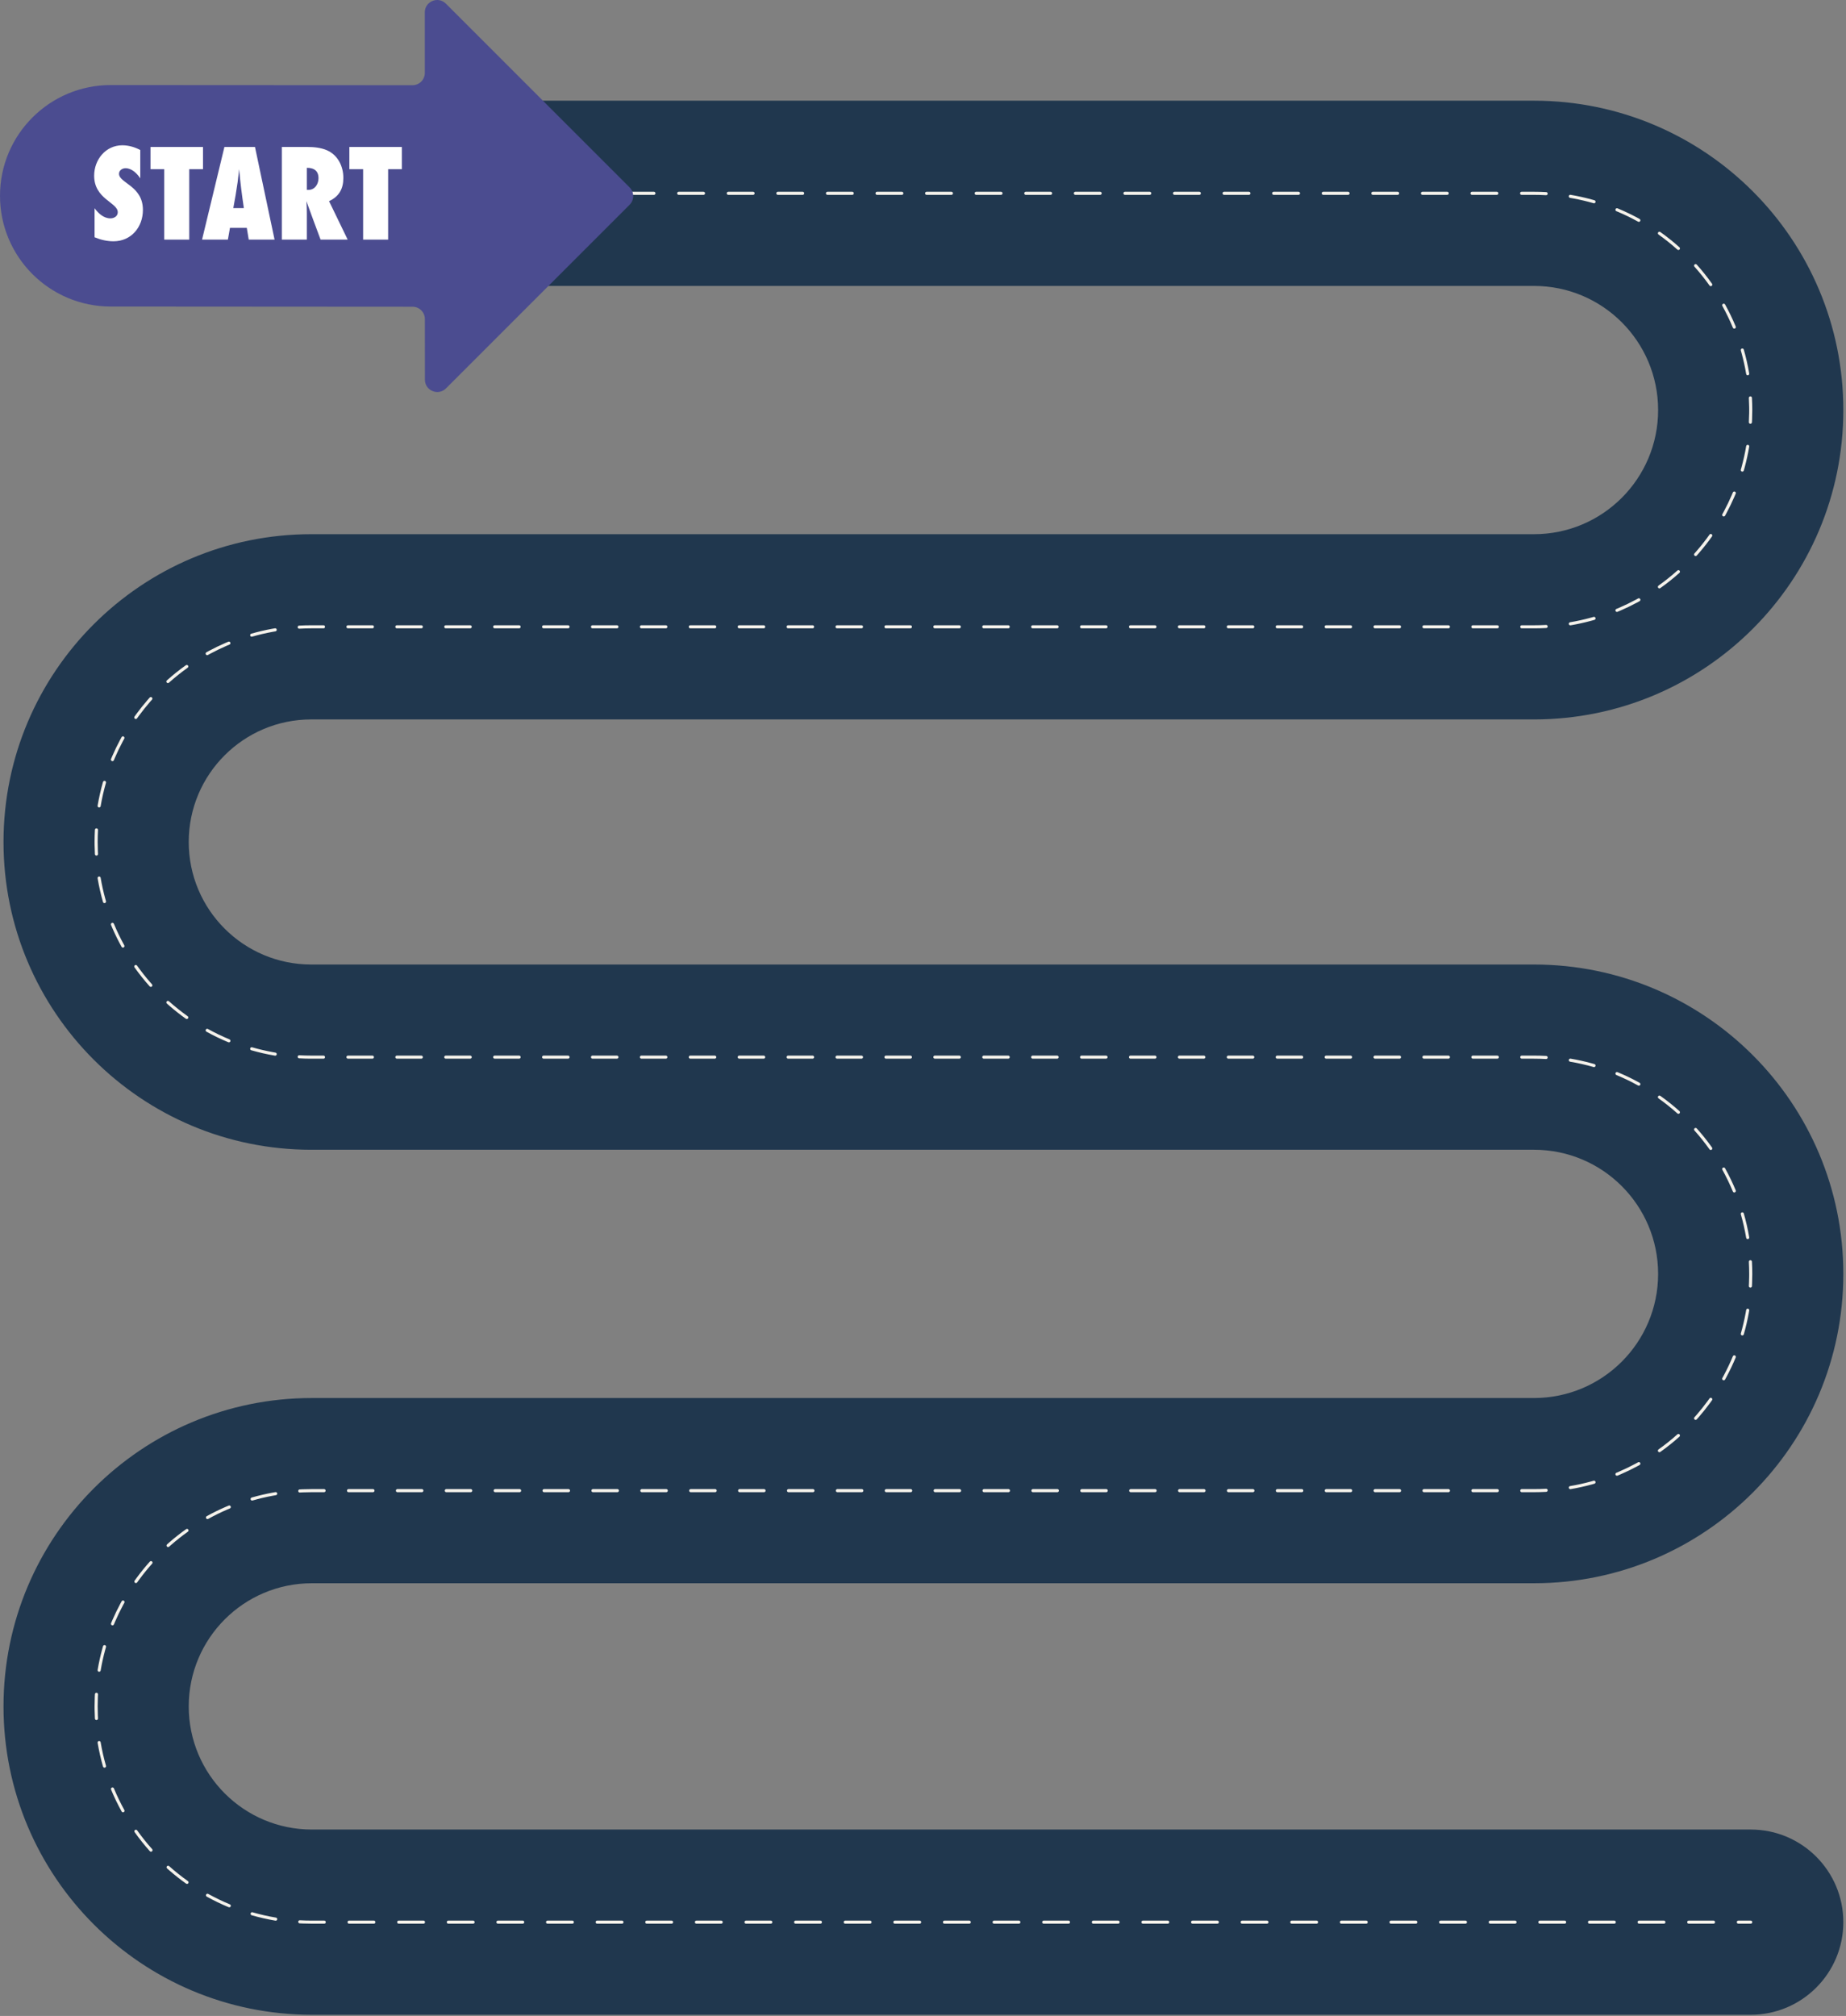 <svg width="598" height="653" viewBox="0 0 598 653" fill="none" xmlns="http://www.w3.org/2000/svg">
<rect x="0" y="0" width="598" height="653" fill="#808080" stroke="none"/>
<path d="M61.138 552.731C61.138 530.702 78.996 512.843 101.024 512.843H496.929C552.273 512.843 597.138 467.978 597.138 412.634C597.137 357.29 552.272 312.425 496.929 312.425H100.833C78.91 312.425 61.138 294.654 61.138 272.731C61.138 250.808 78.91 233.035 100.833 233.035H496.929C552.273 233.035 597.138 188.17 597.138 132.826C597.138 77.483 552.273 32.617 496.929 32.617H31.138C14.569 32.617 1.138 46.049 1.138 62.617C1.138 79.186 14.569 92.617 31.138 92.617H496.929C519.135 92.617 537.138 110.62 537.138 132.826C537.138 155.033 519.136 173.035 496.929 173.035H100.833C45.773 173.035 1.138 217.671 1.138 272.731C1.138 327.791 45.773 372.425 100.833 372.425H496.929C519.135 372.425 537.137 390.427 537.138 412.634C537.138 434.841 519.136 452.843 496.929 452.843H101.024C45.858 452.843 1.138 497.565 1.138 552.731C1.138 607.897 45.859 652.617 101.024 652.617H567.138C583.706 652.617 597.138 639.186 597.138 622.617C597.138 606.049 583.706 592.617 567.138 592.617H101.024C78.996 592.617 61.138 574.759 61.138 552.731Z" fill="#20374E"/>
<path d="M563.119 622.117L563.019 622.127C562.791 622.174 562.619 622.376 562.619 622.617C562.619 622.859 562.791 623.061 563.019 623.108L563.119 623.117H567.138C567.414 623.117 567.638 622.894 567.638 622.617C567.638 622.341 567.414 622.117 567.138 622.117H563.119ZM547.047 622.117C546.771 622.117 546.547 622.341 546.547 622.617C546.547 622.894 546.771 623.117 547.047 623.117H555.083C555.359 623.117 555.583 622.894 555.583 622.617C555.583 622.341 555.359 622.117 555.083 622.117H547.047ZM530.974 622.117C530.698 622.117 530.474 622.341 530.474 622.617C530.474 622.894 530.698 623.117 530.974 623.117H539.01C539.286 623.117 539.51 622.894 539.51 622.617C539.51 622.341 539.286 622.117 539.01 622.117H530.974ZM514.901 622.117C514.625 622.117 514.401 622.341 514.401 622.617C514.401 622.894 514.625 623.117 514.901 623.117H522.938C523.214 623.117 523.438 622.893 523.438 622.617C523.438 622.341 523.214 622.118 522.938 622.117H514.901ZM498.828 622.117C498.552 622.117 498.328 622.341 498.328 622.617C498.328 622.894 498.552 623.117 498.828 623.117H506.864C507.14 623.117 507.364 622.894 507.364 622.617C507.364 622.341 507.14 622.117 506.864 622.117H498.828ZM482.755 622.117C482.479 622.118 482.255 622.341 482.255 622.617C482.255 622.893 482.479 623.117 482.755 623.117H490.792C491.068 623.117 491.292 622.893 491.292 622.617C491.292 622.341 491.068 622.118 490.792 622.117H482.755ZM466.683 622.117L466.582 622.127C466.354 622.174 466.183 622.376 466.183 622.617C466.183 622.859 466.354 623.061 466.582 623.108L466.683 623.117H474.719C474.995 623.117 475.219 622.894 475.219 622.617C475.219 622.341 474.995 622.117 474.719 622.117H466.683ZM450.609 622.117L450.509 622.127C450.281 622.174 450.109 622.376 450.109 622.617C450.109 622.859 450.281 623.061 450.509 623.108L450.609 623.117H458.646C458.922 623.117 459.146 622.894 459.146 622.617C459.146 622.341 458.922 622.117 458.646 622.117H450.609ZM434.536 622.117C434.26 622.118 434.036 622.341 434.036 622.617C434.036 622.893 434.26 623.117 434.536 623.117H442.573C442.849 623.117 443.073 622.893 443.073 622.617C443.073 622.341 442.849 622.118 442.573 622.117H434.536ZM418.464 622.117L418.363 622.127C418.135 622.174 417.964 622.376 417.964 622.617C417.964 622.859 418.135 623.061 418.363 623.108L418.464 623.117H426.5C426.776 623.117 427 622.894 427 622.617C427 622.341 426.776 622.117 426.5 622.117H418.464ZM402.391 622.117L402.29 622.127C402.062 622.174 401.891 622.376 401.891 622.617C401.891 622.859 402.062 623.061 402.29 623.108L402.391 623.117H410.428C410.704 623.117 410.928 622.893 410.928 622.617C410.928 622.341 410.704 622.118 410.428 622.117H402.391ZM386.318 622.117L386.217 622.127C385.989 622.174 385.818 622.376 385.818 622.617C385.818 622.859 385.989 623.061 386.217 623.108L386.318 623.117H394.354C394.631 623.117 394.854 622.894 394.854 622.617C394.854 622.341 394.631 622.117 394.354 622.117H386.318ZM370.245 622.117C369.969 622.117 369.745 622.341 369.745 622.617C369.745 622.894 369.969 623.117 370.245 623.117H378.281C378.557 623.117 378.781 622.894 378.781 622.617C378.781 622.341 378.557 622.117 378.281 622.117H370.245ZM354.172 622.117L354.071 622.127C353.843 622.174 353.672 622.376 353.672 622.617C353.672 622.859 353.843 623.061 354.071 623.108L354.172 623.117H362.209C362.485 623.117 362.709 622.893 362.709 622.617C362.709 622.341 362.485 622.118 362.209 622.117H354.172ZM338.1 622.117C337.823 622.117 337.6 622.341 337.6 622.617C337.6 622.894 337.823 623.117 338.1 623.117H346.136C346.412 623.117 346.636 622.894 346.636 622.617C346.636 622.341 346.412 622.117 346.136 622.117H338.1ZM322.026 622.117C321.75 622.117 321.526 622.341 321.526 622.617C321.526 622.894 321.75 623.117 322.026 623.117H330.062C330.339 623.117 330.562 622.894 330.562 622.617C330.562 622.341 330.339 622.117 330.062 622.117H322.026ZM305.953 622.117C305.677 622.118 305.453 622.341 305.453 622.617C305.453 622.893 305.677 623.117 305.953 623.117H313.99C314.266 623.117 314.49 622.893 314.49 622.617C314.49 622.341 314.266 622.118 313.99 622.117H305.953ZM289.881 622.117L289.78 622.127C289.552 622.174 289.381 622.376 289.381 622.617C289.381 622.859 289.552 623.061 289.78 623.108L289.881 623.117H297.917C298.193 623.117 298.417 622.894 298.417 622.617C298.417 622.341 298.193 622.117 297.917 622.117H289.881ZM273.808 622.117L273.707 622.127C273.479 622.174 273.308 622.376 273.308 622.617C273.308 622.859 273.479 623.061 273.707 623.108L273.808 623.117H281.845C282.121 623.117 282.345 622.893 282.345 622.617C282.345 622.341 282.121 622.118 281.845 622.117H273.808ZM257.735 622.117L257.634 622.127C257.406 622.174 257.235 622.376 257.235 622.617C257.235 622.859 257.406 623.061 257.634 623.108L257.735 623.117H265.771C266.048 623.117 266.271 622.894 266.271 622.617C266.271 622.341 266.048 622.117 265.771 622.117H257.735ZM241.662 622.117L241.562 622.127C241.334 622.174 241.162 622.376 241.162 622.617C241.162 622.859 241.334 623.061 241.562 623.108L241.662 623.117H249.698C249.974 623.117 250.198 622.894 250.198 622.617C250.198 622.341 249.974 622.117 249.698 622.117H241.662ZM225.589 622.117C225.313 622.118 225.089 622.341 225.089 622.617C225.089 622.893 225.313 623.117 225.589 623.117H233.626C233.902 623.117 234.126 622.893 234.126 622.617C234.126 622.341 233.902 622.118 233.626 622.117H225.589ZM209.517 622.117C209.24 622.117 209.017 622.341 209.017 622.617C209.017 622.894 209.24 623.117 209.517 623.117H217.553C217.829 623.117 218.053 622.894 218.053 622.617C218.053 622.341 217.829 622.117 217.553 622.117H209.517ZM193.443 622.117C193.167 622.117 192.943 622.341 192.943 622.617C192.943 622.894 193.167 623.117 193.443 623.117H201.479C201.756 623.117 201.979 622.894 201.979 622.617C201.979 622.341 201.756 622.117 201.479 622.117H193.443ZM177.37 622.117C177.094 622.118 176.87 622.341 176.87 622.617C176.87 622.893 177.094 623.117 177.37 623.117H185.407C185.683 623.117 185.907 622.893 185.907 622.617C185.907 622.341 185.683 622.118 185.407 622.117H177.37ZM161.298 622.117C161.022 622.117 160.798 622.341 160.798 622.617C160.798 622.894 161.022 623.117 161.298 623.117H169.334C169.61 623.117 169.834 622.894 169.834 622.617C169.834 622.341 169.61 622.117 169.334 622.117H161.298ZM145.225 622.117L145.124 622.127C144.896 622.174 144.725 622.376 144.725 622.617C144.725 622.859 144.896 623.061 145.124 623.108L145.225 623.117H153.262C153.538 623.117 153.762 622.893 153.762 622.617C153.762 622.341 153.538 622.118 153.262 622.117H145.225ZM129.152 622.117C128.876 622.117 128.652 622.341 128.652 622.617C128.652 622.894 128.876 623.117 129.152 623.117H137.188C137.465 623.117 137.688 622.894 137.688 622.617C137.688 622.341 137.465 622.117 137.188 622.117H129.152ZM113.079 622.117L112.979 622.127C112.751 622.174 112.579 622.376 112.579 622.617C112.579 622.859 112.751 623.061 112.979 623.108L113.079 623.117H121.115C121.391 623.117 121.615 622.894 121.615 622.617C121.615 622.341 121.391 622.117 121.115 622.117H113.079ZM97.03 622.015C96.8 622.049 96.618 622.24 96.605 622.482C96.589 622.757 96.8 622.993 97.076 623.008L98.059 623.056C99.042 623.097 100.031 623.117 101.024 623.117H105.043C105.319 623.117 105.543 622.893 105.543 622.617C105.543 622.341 105.319 622.118 105.043 622.117H101.024C99.718 622.117 98.42 622.081 97.132 622.01L97.03 622.015ZM81.808 619.422C81.543 619.346 81.266 619.499 81.189 619.764C81.113 620.029 81.266 620.307 81.531 620.383C84.042 621.105 86.612 621.691 89.23 622.133C89.502 622.179 89.76 621.996 89.806 621.724C89.852 621.452 89.668 621.194 89.395 621.148C86.815 620.712 84.283 620.134 81.808 619.422ZM67.456 613.471C67.215 613.337 66.91 613.425 66.776 613.666C66.643 613.908 66.73 614.212 66.971 614.346C69.265 615.617 71.639 616.764 74.081 617.777C74.336 617.882 74.629 617.761 74.734 617.506C74.84 617.251 74.719 616.959 74.464 616.853C72.056 615.854 69.718 614.724 67.456 613.471ZM54.707 604.409C54.506 604.292 54.244 604.329 54.083 604.509C53.899 604.715 53.917 605.03 54.122 605.214L54.862 605.866C56.599 607.377 58.411 608.803 60.291 610.14C60.516 610.3 60.828 610.247 60.988 610.022C61.148 609.797 61.095 609.484 60.87 609.324C58.752 607.819 56.722 606.197 54.789 604.469L54.707 604.409ZM48.541 599.633C48.725 599.839 49.04 599.856 49.246 599.672C49.452 599.488 49.47 599.172 49.286 598.966L48.541 599.633ZM44.431 592.885C44.271 592.66 43.958 592.607 43.733 592.767C43.508 592.927 43.455 593.239 43.615 593.464C45.143 595.613 46.788 597.673 48.541 599.633L48.913 599.299L49.286 598.966C47.558 597.033 45.936 595.003 44.431 592.885ZM39.409 586.784C39.543 587.026 39.847 587.112 40.089 586.979C40.33 586.845 40.418 586.541 40.284 586.299L39.409 586.784ZM36.902 579.291C36.797 579.036 36.504 578.915 36.249 579.021C35.994 579.127 35.873 579.419 35.978 579.674C36.991 582.117 38.138 584.49 39.409 586.784L39.847 586.541L40.284 586.299C39.032 584.037 37.901 581.699 36.902 579.291ZM33.372 572.224C33.449 572.489 33.726 572.642 33.991 572.566C34.256 572.489 34.409 572.213 34.333 571.948L33.372 572.224ZM32.031 563.949C31.759 563.996 31.576 564.254 31.622 564.526C32.064 567.143 32.65 569.713 33.372 572.224L33.852 572.085L34.333 571.948C33.621 569.472 33.043 566.94 32.607 564.36C32.562 564.087 32.303 563.904 32.031 563.949ZM31.638 552.731C31.638 551.751 31.658 550.776 31.698 549.806L31.745 548.837L31.74 548.737C31.706 548.506 31.515 548.324 31.273 548.311C31.032 548.297 30.822 548.457 30.763 548.682L30.747 548.782L30.699 549.764C30.658 550.748 30.638 551.737 30.638 552.731L30.645 553.723C30.658 554.713 30.693 555.699 30.747 556.679L30.763 556.779C30.822 557.004 31.032 557.164 31.273 557.151C31.549 557.135 31.76 556.899 31.745 556.623L31.698 555.656C31.658 554.686 31.638 553.711 31.638 552.731ZM33.991 532.895C33.759 532.828 33.517 532.937 33.409 533.143L33.372 533.238L33.107 534.182C32.505 536.392 32.008 538.644 31.622 540.935C31.576 541.207 31.759 541.465 32.031 541.511C32.303 541.557 32.561 541.374 32.607 541.102C32.988 538.844 33.479 536.623 34.072 534.445L34.333 533.514L34.352 533.414C34.37 533.182 34.223 532.962 33.991 532.895ZM40.089 518.482C39.877 518.365 39.618 518.417 39.467 518.594L39.409 518.677L38.938 519.541C38.009 521.277 37.15 523.056 36.365 524.874L35.978 525.787L35.949 525.884C35.905 526.112 36.026 526.348 36.249 526.441C36.472 526.533 36.724 526.452 36.855 526.259L36.902 526.17L37.283 525.271C38.057 523.478 38.903 521.724 39.819 520.013L40.284 519.161L40.323 519.069C40.393 518.847 40.3 518.599 40.089 518.482ZM48.541 505.828C47.007 507.544 45.555 509.334 44.193 511.195L43.615 511.996L43.565 512.084C43.471 512.297 43.536 512.554 43.733 512.694C43.93 512.833 44.193 512.81 44.363 512.652L44.431 512.575L45 511.785C46.343 509.951 47.774 508.186 49.286 506.494L48.913 506.161L48.541 505.828ZM49.246 505.788C49.04 505.605 48.725 505.623 48.541 505.828L49.286 506.494C49.47 506.289 49.452 505.972 49.246 505.788ZM60.291 495.321C58.411 496.657 56.599 498.084 54.862 499.594L54.122 500.246L54.054 500.321C53.915 500.507 53.922 500.772 54.083 500.952C54.244 501.132 54.506 501.168 54.707 501.051L54.789 500.991L55.519 500.349C57.231 498.86 59.017 497.453 60.87 496.136L60.58 495.729L60.291 495.321ZM60.988 495.439C60.828 495.214 60.516 495.161 60.291 495.321L60.87 496.136C61.095 495.976 61.148 495.664 60.988 495.439ZM74.179 487.656L74.081 487.685L73.169 488.071C71.047 488.986 68.978 490.002 66.971 491.115C66.729 491.248 66.643 491.553 66.776 491.794C66.91 492.036 67.215 492.123 67.456 491.99C69.435 490.893 71.473 489.891 73.564 488.989L74.464 488.609L74.554 488.561C74.746 488.431 74.827 488.178 74.734 487.955C74.642 487.732 74.407 487.612 74.179 487.656ZM89.23 483.327L88.25 483.5C85.97 483.918 83.729 484.445 81.531 485.077C81.266 485.154 81.113 485.431 81.189 485.697C81.266 485.962 81.542 486.115 81.808 486.038C83.974 485.415 86.183 484.896 88.431 484.484L89.395 484.314L89.493 484.286C89.71 484.203 89.846 483.976 89.806 483.738C89.765 483.499 89.563 483.329 89.33 483.321L89.23 483.327ZM101.024 482.343C100.031 482.343 99.042 482.364 98.059 482.405L97.076 482.452L96.977 482.468C96.752 482.527 96.591 482.738 96.605 482.979C96.618 483.22 96.8 483.413 97.03 483.447L97.132 483.45L98.1 483.404C99.07 483.363 100.045 483.343 101.024 483.343H104.983C105.26 483.343 105.483 483.119 105.483 482.843C105.483 482.567 105.259 482.343 104.983 482.343H101.024ZM500.84 482.236C499.545 482.307 498.241 482.343 496.929 482.343H492.97L492.869 482.354C492.641 482.4 492.47 482.602 492.47 482.843C492.47 483.085 492.641 483.287 492.869 483.333L492.97 483.343H496.929C498.26 483.343 499.583 483.306 500.896 483.234L500.867 482.735L500.84 482.236ZM477.134 482.343C476.858 482.343 476.634 482.567 476.634 482.843C476.634 483.119 476.858 483.343 477.134 483.343H485.052C485.328 483.343 485.552 483.119 485.552 482.843C485.552 482.567 485.328 482.343 485.052 482.343H477.134ZM461.298 482.343L461.196 482.354C460.969 482.401 460.798 482.602 460.798 482.843C460.798 483.085 460.969 483.286 461.196 483.333L461.298 483.343H469.216C469.492 483.343 469.716 483.119 469.716 482.843C469.716 482.567 469.492 482.343 469.216 482.343H461.298ZM445.461 482.343L445.36 482.354C445.133 482.4 444.961 482.602 444.961 482.843C444.961 483.085 445.133 483.287 445.36 483.333L445.461 483.343H453.379C453.655 483.343 453.879 483.119 453.879 482.843C453.879 482.567 453.655 482.343 453.379 482.343H445.461ZM429.625 482.343L429.524 482.354C429.297 482.4 429.125 482.602 429.125 482.843C429.125 483.085 429.297 483.287 429.524 483.333L429.625 483.343H437.543C437.819 483.343 438.043 483.119 438.043 482.843C438.043 482.567 437.819 482.343 437.543 482.343H429.625ZM413.789 482.343C413.513 482.343 413.289 482.567 413.289 482.843C413.289 483.119 413.513 483.343 413.789 483.343H421.707C421.983 483.343 422.207 483.119 422.207 482.843C422.207 482.567 421.983 482.343 421.707 482.343H413.789ZM397.953 482.343L397.852 482.354C397.624 482.401 397.453 482.602 397.453 482.843C397.453 483.085 397.624 483.286 397.852 483.333L397.953 483.343H405.871C406.147 483.343 406.371 483.119 406.371 482.843C406.371 482.567 406.147 482.343 405.871 482.343H397.953ZM382.116 482.343C381.84 482.343 381.616 482.567 381.616 482.843C381.616 483.119 381.84 483.343 382.116 483.343H390.034C390.31 483.343 390.534 483.119 390.534 482.843C390.534 482.567 390.31 482.343 390.034 482.343H382.116ZM366.28 482.343C366.004 482.343 365.78 482.567 365.78 482.843C365.78 483.119 366.004 483.343 366.28 483.343H374.198C374.474 483.343 374.698 483.119 374.698 482.843C374.698 482.567 374.474 482.343 374.198 482.343H366.28ZM350.444 482.343L350.344 482.354C350.116 482.4 349.945 482.601 349.944 482.843C349.944 483.085 350.116 483.287 350.344 483.333L350.444 483.343H358.362C358.638 483.343 358.862 483.119 358.862 482.843C358.862 482.567 358.638 482.343 358.362 482.343H350.444ZM334.608 482.343L334.507 482.354C334.279 482.401 334.109 482.602 334.108 482.843C334.108 483.085 334.279 483.286 334.507 483.333L334.608 483.343H342.526C342.802 483.343 343.026 483.119 343.026 482.843C343.026 482.567 342.802 482.343 342.526 482.343H334.608ZM318.771 482.343L318.671 482.354C318.443 482.4 318.272 482.602 318.271 482.843C318.271 483.085 318.443 483.287 318.671 483.333L318.771 483.343H326.689C326.966 483.343 327.189 483.119 327.189 482.843C327.189 482.567 326.965 482.343 326.689 482.343H318.771ZM302.936 482.343L302.835 482.354C302.607 482.4 302.436 482.602 302.436 482.843C302.436 483.085 302.607 483.287 302.835 483.333L302.936 483.343H310.854C311.13 483.343 311.354 483.119 311.354 482.843C311.353 482.567 311.13 482.343 310.854 482.343H302.936ZM287.1 482.343C286.824 482.343 286.6 482.567 286.6 482.843C286.6 483.119 286.823 483.343 287.1 483.343H295.018C295.294 483.343 295.518 483.119 295.518 482.843C295.517 482.567 295.294 482.343 295.018 482.343H287.1ZM271.264 482.343L271.163 482.354C270.935 482.4 270.764 482.601 270.764 482.843C270.764 483.085 270.935 483.287 271.163 483.333L271.264 483.343H279.182C279.458 483.343 279.682 483.119 279.682 482.843C279.681 482.567 279.458 482.343 279.182 482.343H271.264ZM255.428 482.343C255.152 482.343 254.928 482.567 254.928 482.843C254.928 483.119 255.152 483.343 255.428 483.343H263.346C263.622 483.343 263.846 483.119 263.846 482.843C263.845 482.567 263.622 482.343 263.346 482.343H255.428ZM239.591 482.343L239.49 482.354C239.263 482.4 239.091 482.602 239.091 482.843C239.091 483.085 239.262 483.287 239.49 483.333L239.591 483.343H247.509C247.785 483.343 248.009 483.119 248.009 482.843C248.009 482.567 247.785 482.343 247.509 482.343H239.591ZM223.755 482.343L223.654 482.354C223.427 482.4 223.255 482.602 223.255 482.843C223.255 483.085 223.426 483.287 223.654 483.333L223.755 483.343H231.673C231.949 483.343 232.173 483.119 232.173 482.843C232.173 482.567 231.949 482.343 231.673 482.343H223.755ZM207.919 482.343L207.818 482.354C207.59 482.4 207.419 482.601 207.419 482.843C207.419 483.085 207.59 483.287 207.818 483.333L207.919 483.343H215.837C216.113 483.343 216.337 483.119 216.337 482.843C216.337 482.567 216.113 482.343 215.837 482.343H207.919ZM192.083 482.343L191.981 482.354C191.754 482.401 191.583 482.602 191.583 482.843C191.583 483.085 191.754 483.286 191.981 483.333L192.083 483.343H200.001C200.277 483.343 200.501 483.119 200.501 482.843C200.501 482.567 200.277 482.343 200.001 482.343H192.083ZM176.246 482.343L176.146 482.354C175.918 482.4 175.746 482.602 175.746 482.843C175.746 483.085 175.918 483.287 176.146 483.333L176.246 483.343H184.164C184.44 483.343 184.664 483.119 184.664 482.843C184.664 482.567 184.44 482.343 184.164 482.343H176.246ZM160.41 482.343C160.134 482.343 159.91 482.567 159.91 482.843C159.91 483.119 160.134 483.343 160.41 483.343H168.328C168.604 483.343 168.828 483.119 168.828 482.843C168.828 482.567 168.604 482.343 168.328 482.343H160.41ZM144.574 482.343L144.474 482.354C144.246 482.4 144.074 482.602 144.074 482.843C144.074 483.085 144.246 483.287 144.474 483.333L144.574 483.343H152.492C152.768 483.343 152.992 483.119 152.992 482.843C152.992 482.567 152.768 482.343 152.492 482.343H144.574ZM128.738 482.343L128.637 482.354C128.409 482.401 128.238 482.602 128.238 482.843C128.238 483.084 128.409 483.286 128.637 483.333L128.738 483.343H136.656C136.932 483.343 137.156 483.119 137.156 482.843C137.156 482.567 136.932 482.343 136.656 482.343H128.738ZM112.901 482.343L112.801 482.354C112.573 482.4 112.402 482.602 112.401 482.843C112.401 483.085 112.573 483.287 112.801 483.333L112.901 483.343H120.82C121.096 483.343 121.32 483.119 121.32 482.843C121.32 482.567 121.096 482.343 120.82 482.343H112.901ZM500.896 483.234C501.171 483.218 501.382 482.983 501.367 482.707C501.352 482.432 501.116 482.22 500.84 482.236L500.896 483.234ZM516.234 479.636L515.3 479.898C513.111 480.494 510.88 480.986 508.611 481.368C508.339 481.414 508.156 481.673 508.202 481.945C508.248 482.217 508.506 482.401 508.778 482.355C511.079 481.966 513.343 481.467 515.562 480.863L516.511 480.597L516.605 480.559C516.811 480.451 516.92 480.21 516.854 479.978C516.787 479.745 516.566 479.599 516.334 479.617L516.234 479.636ZM531.333 473.853C531.216 473.642 530.969 473.548 530.747 473.617L530.653 473.657L529.798 474.123C528.079 475.044 526.318 475.895 524.517 476.672L523.612 477.054L523.523 477.102C523.331 477.232 523.249 477.484 523.342 477.707C523.434 477.93 523.67 478.051 523.898 478.007L523.995 477.978L524.912 477.59C526.739 476.802 528.526 475.939 530.27 475.005L531.138 474.532L531.222 474.474C531.398 474.323 531.45 474.064 531.333 473.853ZM537.27 469.491C537.045 469.651 536.992 469.964 537.151 470.189C537.311 470.414 537.624 470.466 537.849 470.307L537.27 469.491ZM544.085 464.653C543.901 464.447 543.585 464.429 543.379 464.614C541.437 466.35 539.398 467.979 537.27 469.491L537.56 469.899L537.849 470.307C540.007 468.773 542.077 467.12 544.046 465.359C544.252 465.175 544.269 464.858 544.085 464.653ZM554.483 452.858C554.286 452.718 554.023 452.741 553.853 452.9L553.786 452.976L553.213 453.77C552.057 455.349 550.836 456.877 549.554 458.352L548.907 459.085L548.848 459.166C548.73 459.367 548.767 459.63 548.947 459.791C549.127 459.952 549.392 459.958 549.578 459.82L549.653 459.751L550.309 459.008C551.609 457.513 552.847 455.961 554.02 454.36L554.601 453.555L554.651 453.467C554.745 453.254 554.68 452.998 554.483 452.858ZM561.349 439.318C560.471 441.434 559.492 443.498 558.418 445.503L557.951 446.36L557.911 446.452C557.842 446.674 557.935 446.922 558.146 447.039C558.358 447.156 558.617 447.104 558.769 446.927L558.826 446.844L559.299 445.976C560.388 443.942 561.382 441.848 562.272 439.701L561.811 439.51L561.349 439.318ZM562.002 439.048C561.747 438.942 561.455 439.063 561.349 439.318L562.272 439.701C562.378 439.446 562.257 439.154 562.002 439.048ZM566.239 423.907C566.001 423.867 565.773 424.003 565.689 424.22L565.663 424.318L565.492 425.287C565.078 427.545 564.556 429.765 563.93 431.941C563.854 432.206 564.007 432.483 564.272 432.559C564.538 432.635 564.814 432.482 564.891 432.217C565.525 430.01 566.056 427.758 566.476 425.468L566.649 424.484L566.656 424.383C566.648 424.151 566.478 423.948 566.239 423.907ZM567.638 412.634C567.638 411.303 567.601 409.981 567.528 408.668C567.513 408.392 567.277 408.181 567.001 408.197C566.726 408.212 566.515 408.447 566.53 408.723C566.602 410.017 566.638 411.322 566.638 412.634L566.631 413.617C566.622 414.271 566.604 414.923 566.577 415.573L566.53 416.545L566.534 416.647C566.568 416.877 566.76 417.059 567.001 417.073C567.242 417.086 567.454 416.926 567.513 416.7L567.528 416.601L567.576 415.615C567.617 414.626 567.638 413.632 567.638 412.634ZM564.272 392.709C564.007 392.786 563.853 393.063 563.93 393.328C564.645 395.815 565.226 398.359 565.663 400.951C565.709 401.224 565.967 401.407 566.239 401.362C566.511 401.316 566.695 401.058 566.649 400.785C566.206 398.156 565.616 395.575 564.891 393.052C564.814 392.787 564.538 392.633 564.272 392.709ZM558.826 378.425C558.692 378.184 558.388 378.096 558.146 378.23C557.905 378.363 557.818 378.668 557.951 378.909C559.21 381.182 560.346 383.532 561.349 385.95C561.454 386.206 561.747 386.327 562.002 386.221C562.257 386.115 562.378 385.823 562.272 385.568C561.255 383.114 560.103 380.73 558.826 378.425ZM549.653 365.518C549.469 365.312 549.153 365.294 548.947 365.478C548.742 365.662 548.723 365.978 548.907 366.184C550.644 368.126 552.273 370.165 553.786 372.293L553.853 372.369C554.023 372.528 554.286 372.551 554.483 372.411C554.708 372.251 554.761 371.939 554.601 371.714L554.02 370.908C552.651 369.04 551.194 367.241 549.653 365.518ZM543.379 360.656C543.585 360.84 543.901 360.822 544.085 360.616C544.269 360.411 544.252 360.095 544.046 359.91L543.379 360.656ZM537.849 354.962C537.624 354.802 537.311 354.855 537.151 355.08C536.992 355.305 537.045 355.618 537.27 355.778C539.398 357.29 541.437 358.919 543.379 360.656L543.712 360.282L544.046 359.91C542.077 358.149 540.007 356.496 537.849 354.962ZM523.995 347.291C523.74 347.186 523.448 347.307 523.342 347.562C523.236 347.817 523.357 348.109 523.612 348.215C526.031 349.218 528.381 350.353 530.653 351.612C530.895 351.745 531.199 351.658 531.333 351.416C531.467 351.175 531.379 350.87 531.138 350.737C528.833 349.46 526.449 348.309 523.995 347.291ZM508.778 342.914C508.506 342.868 508.248 343.051 508.202 343.323C508.156 343.596 508.339 343.853 508.611 343.9C511.204 344.337 513.748 344.918 516.234 345.633L516.334 345.652C516.566 345.67 516.787 345.523 516.854 345.291C516.93 345.026 516.776 344.748 516.511 344.672L515.562 344.406C513.343 343.802 511.079 343.303 508.778 342.914ZM492.968 341.925C492.692 341.925 492.468 342.149 492.468 342.425C492.468 342.701 492.692 342.925 492.968 342.925H496.929C498.241 342.925 499.545 342.962 500.84 343.033C501.116 343.049 501.352 342.837 501.367 342.562C501.382 342.286 501.171 342.05 500.896 342.034C499.583 341.962 498.26 341.925 496.929 341.925H492.968ZM477.124 341.925C476.848 341.925 476.624 342.149 476.624 342.425C476.624 342.701 476.848 342.925 477.124 342.925H485.046C485.322 342.925 485.546 342.701 485.546 342.425C485.546 342.149 485.322 341.925 485.046 341.925H477.124ZM461.28 341.925L461.18 341.936C460.952 341.982 460.78 342.183 460.78 342.425C460.78 342.667 460.952 342.869 461.18 342.915L461.28 342.925H469.202C469.478 342.925 469.702 342.701 469.702 342.425C469.702 342.149 469.478 341.925 469.202 341.925H461.28ZM445.437 341.925C445.161 341.925 444.937 342.149 444.937 342.425C444.937 342.701 445.16 342.925 445.437 342.925H453.358C453.634 342.925 453.858 342.701 453.858 342.425C453.858 342.149 453.634 341.925 453.358 341.925H445.437ZM429.593 341.925C429.317 341.925 429.093 342.149 429.093 342.425C429.093 342.701 429.317 342.925 429.593 342.925H437.515C437.791 342.925 438.015 342.701 438.015 342.425C438.014 342.149 437.79 341.925 437.515 341.925H429.593ZM413.749 341.925C413.473 341.925 413.249 342.149 413.249 342.425C413.249 342.701 413.473 342.925 413.749 342.925H421.671C421.947 342.925 422.171 342.701 422.171 342.425C422.171 342.149 421.947 341.925 421.671 341.925H413.749ZM397.904 341.925C397.628 341.925 397.405 342.149 397.404 342.425C397.404 342.701 397.628 342.925 397.904 342.925H405.826C406.102 342.925 406.326 342.701 406.326 342.425C406.326 342.149 406.102 341.925 405.826 341.925H397.904ZM382.061 341.925C381.785 341.925 381.561 342.149 381.561 342.425C381.561 342.701 381.785 342.925 382.061 342.925H389.982C390.259 342.925 390.482 342.701 390.482 342.425C390.482 342.149 390.258 341.925 389.982 341.925H382.061ZM366.217 341.925L366.116 341.936C365.889 341.982 365.717 342.184 365.717 342.425C365.717 342.667 365.888 342.869 366.116 342.915L366.217 342.925H374.139C374.415 342.925 374.639 342.701 374.639 342.425C374.638 342.149 374.415 341.925 374.139 341.925H366.217ZM350.373 341.925L350.272 341.936C350.045 341.982 349.873 342.184 349.873 342.425C349.873 342.667 350.045 342.869 350.272 342.915L350.373 342.925H358.295C358.571 342.925 358.795 342.701 358.795 342.425C358.795 342.149 358.571 341.925 358.295 341.925H350.373ZM334.529 341.925L334.429 341.936C334.201 341.982 334.029 342.184 334.029 342.425C334.029 342.667 334.201 342.869 334.429 342.915L334.529 342.925H342.451C342.727 342.925 342.951 342.701 342.951 342.425C342.951 342.149 342.727 341.925 342.451 341.925H334.529ZM318.686 341.925C318.41 341.925 318.186 342.149 318.186 342.425C318.186 342.701 318.409 342.925 318.686 342.925H326.607C326.884 342.925 327.107 342.701 327.107 342.425C327.107 342.149 326.883 341.925 326.607 341.925H318.686ZM302.842 341.925C302.566 341.925 302.342 342.149 302.342 342.425C302.342 342.701 302.566 342.925 302.842 342.925H310.764C311.04 342.925 311.264 342.701 311.264 342.425C311.263 342.149 311.04 341.925 310.764 341.925H302.842ZM286.998 341.925C286.722 341.925 286.498 342.149 286.498 342.425C286.498 342.701 286.722 342.925 286.998 342.925H294.92C295.196 342.925 295.42 342.701 295.42 342.425C295.42 342.149 295.196 341.925 294.92 341.925H286.998ZM271.154 341.925L271.053 341.936C270.825 341.983 270.654 342.184 270.654 342.425C270.654 342.667 270.825 342.868 271.053 342.915L271.154 342.925H279.076C279.352 342.925 279.576 342.701 279.576 342.425C279.576 342.149 279.352 341.925 279.076 341.925H271.154ZM255.311 341.925L255.209 341.936C254.981 341.983 254.811 342.184 254.811 342.425C254.811 342.667 254.981 342.869 255.209 342.915L255.311 342.925H263.232C263.508 342.925 263.732 342.701 263.732 342.425C263.732 342.149 263.508 341.925 263.232 341.925H255.311ZM239.466 341.925L239.365 341.936C239.138 341.983 238.966 342.184 238.966 342.425C238.966 342.667 239.138 342.869 239.365 342.915L239.466 342.925H247.389C247.665 342.925 247.889 342.701 247.889 342.425C247.888 342.149 247.664 341.925 247.389 341.925H239.466ZM223.622 341.925L223.521 341.936C223.294 341.982 223.122 342.184 223.122 342.425C223.122 342.667 223.294 342.869 223.521 342.915L223.622 342.925H231.544C231.82 342.925 232.044 342.701 232.044 342.425C232.044 342.149 231.82 341.925 231.544 341.925H223.622ZM207.778 341.925C207.502 341.925 207.279 342.149 207.278 342.425C207.278 342.701 207.502 342.925 207.778 342.925H215.7C215.976 342.925 216.2 342.701 216.2 342.425C216.2 342.149 215.976 341.925 215.7 341.925H207.778ZM191.935 341.925L191.834 341.936C191.606 341.982 191.435 342.184 191.435 342.425C191.435 342.667 191.606 342.869 191.834 342.915L191.935 342.925H199.856C200.133 342.925 200.356 342.701 200.356 342.425C200.356 342.149 200.132 341.925 199.856 341.925H191.935ZM176.091 341.925C175.815 341.925 175.591 342.149 175.591 342.425C175.591 342.701 175.815 342.925 176.091 342.925H184.013C184.289 342.925 184.513 342.701 184.513 342.425C184.512 342.149 184.289 341.925 184.013 341.925H176.091ZM160.247 341.925C159.971 341.925 159.747 342.149 159.747 342.425C159.747 342.701 159.971 342.925 160.247 342.925H168.169C168.445 342.925 168.669 342.701 168.669 342.425C168.669 342.149 168.445 341.925 168.169 341.925H160.247ZM144.403 341.925C144.127 341.925 143.904 342.149 143.903 342.425C143.903 342.701 144.127 342.925 144.403 342.925H152.325C152.601 342.925 152.825 342.701 152.825 342.425C152.825 342.149 152.601 341.925 152.325 341.925H144.403ZM128.56 341.925C128.284 341.925 128.06 342.149 128.06 342.425C128.06 342.701 128.283 342.925 128.56 342.925H136.481C136.757 342.925 136.981 342.701 136.981 342.425C136.981 342.149 136.757 341.925 136.481 341.925H128.56ZM112.716 341.925C112.44 341.925 112.216 342.149 112.216 342.425C112.216 342.701 112.44 342.925 112.716 342.925H120.638C120.914 342.925 121.138 342.701 121.138 342.425C121.137 342.149 120.914 341.925 120.638 341.925H112.716ZM96.95 341.819C96.674 341.803 96.439 342.015 96.424 342.29C96.409 342.566 96.62 342.801 96.895 342.817C98.199 342.889 99.512 342.925 100.833 342.925H104.793C105.069 342.925 105.293 342.701 105.293 342.425C105.293 342.149 105.069 341.925 104.793 341.925H100.833C99.53 341.925 98.235 341.89 96.95 341.819ZM81.669 339.238C81.404 339.161 81.126 339.315 81.05 339.58C80.974 339.846 81.127 340.122 81.393 340.198C83.897 340.919 86.459 341.503 89.069 341.944L89.171 341.95C89.403 341.942 89.605 341.772 89.645 341.534C89.692 341.262 89.508 341.004 89.235 340.958L88.273 340.788C86.032 340.377 83.829 339.859 81.669 339.238ZM67.356 333.303C67.115 333.169 66.811 333.257 66.677 333.498C66.543 333.74 66.63 334.044 66.872 334.178C69.16 335.445 71.527 336.589 73.963 337.599C74.218 337.705 74.51 337.583 74.616 337.328C74.722 337.073 74.601 336.781 74.346 336.675C71.945 335.679 69.612 334.552 67.356 333.303ZM60.21 329.984C60.435 330.143 60.747 330.09 60.907 329.865C61.067 329.64 61.014 329.328 60.789 329.168L60.21 329.984ZM54.643 324.267C54.442 324.15 54.18 324.185 54.019 324.365C53.835 324.571 53.853 324.888 54.059 325.072L54.796 325.722C56.528 327.228 58.335 328.651 60.21 329.984L60.499 329.575L60.789 329.168C58.677 327.667 56.652 326.05 54.725 324.326L54.643 324.267ZM44.395 312.774C44.234 312.549 43.922 312.497 43.697 312.656C43.472 312.817 43.42 313.129 43.58 313.354C45.103 315.496 46.744 317.55 48.492 319.505L48.566 319.573C48.753 319.712 49.017 319.705 49.197 319.544C49.403 319.36 49.421 319.044 49.237 318.838L48.596 318.111C47.111 316.403 45.708 314.622 44.395 312.774ZM36.84 299.128C36.709 298.936 36.458 298.854 36.234 298.947C35.979 299.052 35.858 299.346 35.964 299.601L36.35 300.511C37.262 302.627 38.276 304.689 39.385 306.691C39.519 306.932 39.823 307.02 40.065 306.886C40.306 306.752 40.394 306.448 40.26 306.206C39.011 303.951 37.883 301.618 36.888 299.217L36.84 299.128ZM32.029 283.917C31.757 283.963 31.573 284.221 31.619 284.493C32.06 287.104 32.644 289.666 33.364 292.17L33.402 292.265C33.51 292.471 33.751 292.58 33.983 292.513C34.249 292.437 34.401 292.159 34.325 291.894L34.065 290.966C33.474 288.794 32.985 286.579 32.605 284.327C32.56 284.055 32.301 283.872 32.029 283.917ZM31.638 272.731C31.638 271.428 31.674 270.133 31.745 268.848C31.76 268.572 31.549 268.337 31.273 268.322C30.998 268.306 30.761 268.517 30.746 268.793C30.674 270.097 30.638 271.41 30.638 272.731L30.645 273.72C30.658 274.708 30.692 275.691 30.746 276.668L30.762 276.768C30.821 276.993 31.032 277.153 31.273 277.14C31.549 277.124 31.76 276.888 31.745 276.613L31.698 275.648C31.658 274.68 31.638 273.708 31.638 272.731ZM33.364 253.29C32.644 255.795 32.06 258.356 31.619 260.967C31.573 261.239 31.757 261.497 32.029 261.543C32.301 261.589 32.559 261.406 32.605 261.134C33.04 258.561 33.615 256.035 34.325 253.567L33.845 253.429L33.364 253.29ZM33.983 252.948C33.718 252.872 33.441 253.025 33.364 253.29L34.325 253.567C34.401 253.301 34.249 253.025 33.983 252.948ZM40.065 238.574C39.853 238.458 39.593 238.51 39.442 238.687L39.385 238.77L38.916 239.631C37.989 241.362 37.132 243.136 36.35 244.95L35.964 245.861L35.935 245.957C35.891 246.186 36.011 246.421 36.234 246.514C36.457 246.606 36.709 246.526 36.84 246.333L36.888 246.243L37.268 245.347C38.039 243.559 38.883 241.81 39.797 240.104L40.26 239.254L40.3 239.161C40.37 238.939 40.276 238.692 40.065 238.574ZM49.197 225.916C49.017 225.755 48.753 225.749 48.566 225.888L48.491 225.956L47.841 226.694C46.55 228.178 45.32 229.718 44.156 231.308L43.58 232.108L43.529 232.196C43.435 232.408 43.501 232.665 43.697 232.805C43.894 232.945 44.158 232.922 44.328 232.763L44.395 232.687L44.963 231.899C46.111 230.331 47.323 228.814 48.596 227.35L49.237 226.622L49.297 226.54C49.414 226.339 49.377 226.077 49.197 225.916ZM60.21 215.478C58.067 217.001 56.014 218.642 54.059 220.39C53.853 220.574 53.834 220.89 54.019 221.096C54.203 221.302 54.519 221.319 54.725 221.135C56.652 219.411 58.677 217.794 60.789 216.292L60.499 215.885L60.21 215.478ZM60.907 215.595C60.747 215.37 60.435 215.318 60.21 215.478L60.789 216.292C61.014 216.132 61.067 215.82 60.907 215.595ZM74.06 207.833L73.963 207.863L73.053 208.247C71.239 209.03 69.464 209.886 67.733 210.814L66.872 211.282L66.789 211.34C66.612 211.491 66.56 211.751 66.677 211.962C66.794 212.174 67.042 212.267 67.264 212.198L67.356 212.157L68.206 211.695C69.912 210.781 71.661 209.936 73.448 209.165L74.346 208.785L74.435 208.738C74.627 208.607 74.709 208.355 74.616 208.132C74.524 207.909 74.288 207.789 74.06 207.833ZM89.069 203.517L88.093 203.689C85.819 204.106 83.584 204.632 81.393 205.262C81.127 205.338 80.974 205.616 81.05 205.881C81.126 206.146 81.404 206.299 81.669 206.223C83.829 205.602 86.032 205.083 88.273 204.672L89.235 204.503L89.333 204.476C89.55 204.392 89.686 204.165 89.645 203.927C89.605 203.689 89.403 203.518 89.171 203.51L89.069 203.517ZM100.833 202.535C99.512 202.535 98.199 202.572 96.895 202.644C96.62 202.659 96.409 202.895 96.424 203.171C96.439 203.447 96.675 203.658 96.95 203.643C98.235 203.572 99.53 203.535 100.833 203.535H104.794C105.07 203.535 105.294 203.311 105.294 203.035C105.294 202.759 105.07 202.536 104.794 202.535H100.833ZM500.84 202.428C499.545 202.5 498.241 202.535 496.929 202.535H492.968C492.692 202.536 492.468 202.759 492.468 203.035C492.468 203.311 492.692 203.535 492.968 203.535H496.929C498.26 203.535 499.583 203.499 500.896 203.426L500.867 202.927L500.84 202.428ZM477.124 202.535C476.848 202.535 476.624 202.759 476.624 203.035C476.624 203.312 476.848 203.535 477.124 203.535H485.046C485.322 203.535 485.546 203.312 485.546 203.035C485.546 202.759 485.322 202.535 485.046 202.535H477.124ZM461.28 202.535C461.004 202.535 460.78 202.759 460.78 203.035C460.78 203.312 461.004 203.535 461.28 203.535H469.202C469.478 203.535 469.702 203.312 469.702 203.035C469.702 202.759 469.478 202.535 469.202 202.535H461.28ZM445.437 202.535C445.16 202.535 444.937 202.759 444.937 203.035C444.937 203.312 445.16 203.535 445.437 203.535H453.358C453.634 203.535 453.858 203.312 453.858 203.035C453.858 202.759 453.634 202.535 453.358 202.535H445.437ZM429.593 202.535L429.492 202.545C429.264 202.592 429.093 202.794 429.093 203.035C429.093 203.277 429.264 203.479 429.492 203.526L429.593 203.535H437.515C437.791 203.535 438.015 203.311 438.015 203.035C438.015 202.759 437.791 202.536 437.515 202.535H429.593ZM413.749 202.535C413.473 202.535 413.249 202.759 413.249 203.035C413.249 203.312 413.473 203.535 413.749 203.535H421.671C421.947 203.535 422.171 203.311 422.171 203.035C422.171 202.759 421.947 202.536 421.671 202.535H413.749ZM397.904 202.535C397.628 202.536 397.404 202.759 397.404 203.035C397.404 203.311 397.628 203.535 397.904 203.535H405.827C406.103 203.535 406.327 203.311 406.327 203.035C406.327 202.759 406.103 202.536 405.827 202.535H397.904ZM382.061 202.535C381.785 202.536 381.561 202.759 381.561 203.035C381.561 203.311 381.785 203.535 382.061 203.535H389.982C390.259 203.535 390.482 203.312 390.482 203.035C390.482 202.759 390.259 202.535 389.982 202.535H382.061ZM366.217 202.535L366.116 202.545C365.888 202.592 365.717 202.794 365.717 203.035C365.717 203.277 365.888 203.479 366.116 203.526L366.217 203.535H374.139C374.415 203.535 374.639 203.312 374.639 203.035C374.639 202.759 374.415 202.535 374.139 202.535H366.217ZM350.373 202.535L350.272 202.545C350.045 202.592 349.873 202.794 349.873 203.035C349.873 203.277 350.045 203.479 350.272 203.526L350.373 203.535H358.295C358.571 203.535 358.795 203.312 358.795 203.035C358.795 202.759 358.571 202.535 358.295 202.535H350.373ZM334.529 202.535C334.253 202.535 334.029 202.759 334.029 203.035C334.029 203.312 334.253 203.535 334.529 203.535H342.451C342.727 203.535 342.951 203.312 342.951 203.035C342.951 202.759 342.727 202.535 342.451 202.535H334.529ZM318.686 202.535L318.585 202.545C318.357 202.592 318.186 202.794 318.186 203.035C318.186 203.277 318.357 203.479 318.585 203.526L318.686 203.535H326.607C326.884 203.535 327.107 203.312 327.107 203.035C327.107 202.759 326.884 202.535 326.607 202.535H318.686ZM302.842 202.535L302.741 202.545C302.513 202.592 302.342 202.794 302.342 203.035C302.342 203.277 302.513 203.479 302.741 203.526L302.842 203.535H310.764C311.04 203.535 311.264 203.312 311.264 203.035C311.264 202.759 311.04 202.535 310.764 202.535H302.842ZM286.998 202.535C286.722 202.535 286.498 202.759 286.498 203.035C286.498 203.312 286.722 203.535 286.998 203.535H294.92C295.196 203.535 295.42 203.311 295.42 203.035C295.42 202.759 295.196 202.536 294.92 202.535H286.998ZM271.154 202.535L271.053 202.545C270.825 202.592 270.654 202.794 270.654 203.035C270.654 203.277 270.825 203.479 271.053 203.526L271.154 203.535H279.076C279.352 203.535 279.576 203.311 279.576 203.035C279.576 202.759 279.352 202.536 279.076 202.535H271.154ZM255.311 202.535L255.209 202.545C254.981 202.592 254.811 202.794 254.811 203.035C254.811 203.277 254.981 203.479 255.209 203.526L255.311 203.535H263.232C263.508 203.535 263.732 203.311 263.732 203.035C263.732 202.759 263.508 202.536 263.232 202.535H255.311ZM239.466 202.535L239.365 202.545C239.138 202.592 238.966 202.794 238.966 203.035C238.966 203.277 239.138 203.479 239.365 203.526L239.466 203.535H247.389C247.665 203.535 247.889 203.311 247.889 203.035C247.889 202.759 247.665 202.536 247.389 202.535H239.466ZM223.622 202.535C223.346 202.536 223.122 202.759 223.122 203.035C223.122 203.311 223.346 203.535 223.622 203.535H231.544C231.82 203.535 232.044 203.312 232.044 203.035C232.044 202.759 231.82 202.535 231.544 202.535H223.622ZM207.778 202.535C207.502 202.536 207.278 202.759 207.278 203.035C207.278 203.311 207.502 203.535 207.778 203.535H215.7C215.976 203.535 216.2 203.312 216.2 203.035C216.2 202.759 215.976 202.535 215.7 202.535H207.778ZM191.935 202.535L191.834 202.545C191.606 202.592 191.435 202.794 191.435 203.035C191.435 203.277 191.606 203.479 191.834 203.526L191.935 203.535H199.856C200.133 203.535 200.356 203.312 200.356 203.035C200.356 202.759 200.133 202.535 199.856 202.535H191.935ZM176.091 202.535C175.815 202.535 175.591 202.759 175.591 203.035C175.591 203.312 175.815 203.535 176.091 203.535H184.013C184.289 203.535 184.513 203.312 184.513 203.035C184.513 202.759 184.289 202.535 184.013 202.535H176.091ZM160.247 202.535C159.971 202.535 159.747 202.759 159.747 203.035C159.747 203.312 159.971 203.535 160.247 203.535H168.169C168.445 203.535 168.669 203.312 168.669 203.035C168.669 202.759 168.445 202.535 168.169 202.535H160.247ZM144.403 202.535C144.127 202.535 143.903 202.759 143.903 203.035C143.903 203.312 144.127 203.535 144.403 203.535H152.325C152.601 203.535 152.825 203.312 152.825 203.035C152.825 202.759 152.601 202.535 152.325 202.535H144.403ZM128.56 202.535L128.459 202.545C128.231 202.592 128.06 202.794 128.06 203.035C128.06 203.277 128.231 203.479 128.459 203.526L128.56 203.535H136.481C136.758 203.535 136.981 203.312 136.981 203.035C136.981 202.759 136.758 202.535 136.481 202.535H128.56ZM112.716 202.535C112.44 202.535 112.216 202.759 112.216 203.035C112.216 203.312 112.44 203.535 112.716 203.535H120.638C120.914 203.535 121.138 203.311 121.138 203.035C121.138 202.759 120.914 202.536 120.638 202.535H112.716ZM500.896 203.426C501.171 203.411 501.382 203.175 501.367 202.9C501.352 202.624 501.116 202.413 500.84 202.428L500.896 203.426ZM516.234 199.827L515.3 200.089C513.111 200.685 510.88 201.178 508.611 201.561C508.339 201.607 508.156 201.865 508.202 202.137C508.248 202.409 508.506 202.593 508.778 202.547C511.079 202.159 513.343 201.659 515.562 201.054L516.511 200.788L516.605 200.751C516.811 200.643 516.92 200.402 516.854 200.17C516.787 199.938 516.566 199.791 516.334 199.81L516.234 199.827ZM531.333 194.044C531.216 193.833 530.969 193.74 530.747 193.809L530.653 193.849L529.798 194.316C528.079 195.236 526.317 196.087 524.517 196.864L523.612 197.246L523.523 197.294C523.331 197.424 523.249 197.676 523.342 197.9C523.434 198.123 523.67 198.244 523.898 198.199L523.995 198.17L524.912 197.782C526.739 196.994 528.526 196.13 530.27 195.197L531.138 194.724L531.222 194.666C531.398 194.515 531.45 194.255 531.333 194.044ZM544.085 184.845C543.901 184.639 543.585 184.621 543.379 184.805C541.437 186.541 539.398 188.171 537.27 189.684C537.045 189.844 536.991 190.156 537.151 190.381C537.311 190.606 537.624 190.658 537.849 190.498C540.007 188.964 542.077 187.312 544.046 185.551C544.252 185.367 544.269 185.051 544.085 184.845ZM553.786 173.167C552.463 175.029 551.049 176.824 549.554 178.544L548.907 179.277L548.848 179.359C548.731 179.56 548.767 179.822 548.947 179.983C549.127 180.144 549.392 180.151 549.578 180.012L549.653 179.944L550.309 179.2C551.826 177.456 553.258 175.635 554.601 173.746L554.193 173.457L553.786 173.167ZM554.483 173.05C554.258 172.89 553.946 172.942 553.786 173.167L554.601 173.746C554.76 173.521 554.708 173.21 554.483 173.05ZM562.002 159.24C561.779 159.147 561.527 159.228 561.396 159.421L561.349 159.51L560.966 160.414C560.189 162.215 559.339 163.977 558.418 165.696L557.951 166.551L557.911 166.645C557.842 166.866 557.935 167.114 558.146 167.231C558.358 167.348 558.617 167.296 558.769 167.119L558.826 167.035L559.299 166.167C560.233 164.424 561.096 162.637 561.884 160.81L562.272 159.893L562.302 159.796C562.346 159.568 562.225 159.332 562.002 159.24ZM565.663 144.509C565.28 146.778 564.788 149.009 564.191 151.198L563.93 152.132L563.912 152.232C563.894 152.464 564.04 152.684 564.272 152.751C564.505 152.818 564.746 152.709 564.854 152.503L564.891 152.408L565.156 151.46C565.761 149.24 566.261 146.977 566.649 144.676L566.156 144.593L565.663 144.509ZM566.239 144.1C565.967 144.054 565.709 144.237 565.663 144.509L566.649 144.676C566.695 144.404 566.512 144.146 566.239 144.1ZM567.638 132.826C567.638 131.495 567.601 130.173 567.528 128.86C567.513 128.584 567.277 128.373 567.001 128.388C566.725 128.403 566.515 128.64 566.53 128.915C566.584 129.886 566.617 130.863 566.631 131.844L566.638 132.826L566.631 133.809C566.617 134.79 566.584 135.767 566.53 136.738L566.534 136.839C566.568 137.069 566.76 137.251 567.001 137.265C567.277 137.28 567.513 137.069 567.528 136.793L567.576 135.806C567.617 134.818 567.638 133.825 567.638 132.826ZM565.663 121.144C565.709 121.416 565.967 121.599 566.239 121.553C566.512 121.507 566.695 121.249 566.649 120.977L565.663 121.144ZM564.272 112.902C564.007 112.978 563.853 113.255 563.93 113.521L564.191 114.455C564.788 116.644 565.28 118.875 565.663 121.144L566.156 121.06L566.649 120.977C566.206 118.347 565.616 115.767 564.891 113.244L564.854 113.15C564.746 112.944 564.505 112.835 564.272 112.902ZM558.826 98.617C558.692 98.376 558.388 98.288 558.146 98.422C557.905 98.556 557.817 98.86 557.951 99.102C559.21 101.374 560.346 103.724 561.349 106.143C561.454 106.398 561.747 106.519 562.002 106.413C562.257 106.308 562.378 106.015 562.272 105.76C561.255 103.306 560.103 100.922 558.826 98.617ZM553.786 92.486C553.946 92.71 554.258 92.764 554.483 92.604C554.708 92.444 554.76 92.132 554.601 91.906L553.786 92.486ZM549.653 85.709C549.469 85.503 549.153 85.486 548.947 85.67C548.741 85.854 548.723 86.17 548.907 86.376C550.644 88.318 552.273 90.358 553.786 92.486L554.193 92.196L554.601 91.906C553.066 89.748 551.414 87.679 549.653 85.709ZM543.379 80.848C543.585 81.032 543.901 81.014 544.085 80.808C544.269 80.602 544.252 80.286 544.046 80.102L543.379 80.848ZM537.849 75.154C537.624 74.995 537.311 75.047 537.151 75.272C536.991 75.497 537.045 75.809 537.27 75.969C539.398 77.482 541.437 79.112 543.379 80.848L543.712 80.475L544.046 80.102C542.077 78.341 540.007 76.689 537.849 75.154ZM523.995 67.483C523.74 67.377 523.448 67.498 523.342 67.753C523.236 68.008 523.357 68.301 523.612 68.406C526.031 69.409 528.381 70.545 530.653 71.804C530.895 71.938 531.199 71.85 531.333 71.609C531.467 71.367 531.379 71.063 531.138 70.929C528.833 69.652 526.449 68.5 523.995 67.483ZM508.677 63.099C508.444 63.107 508.242 63.278 508.202 63.516C508.156 63.788 508.339 64.046 508.611 64.092L509.582 64.263C511.839 64.677 514.059 65.2 516.234 65.825L516.334 65.843C516.566 65.861 516.787 65.715 516.854 65.483C516.93 65.217 516.776 64.941 516.511 64.865L515.562 64.599C513.343 63.994 511.079 63.494 508.778 63.106L508.677 63.099ZM492.913 62.117C492.637 62.117 492.413 62.341 492.413 62.617C492.413 62.894 492.637 63.117 492.913 63.117H496.929C498.241 63.117 499.545 63.153 500.84 63.225C501.115 63.24 501.352 63.03 501.367 62.754C501.382 62.479 501.171 62.242 500.896 62.227C499.583 62.154 498.26 62.117 496.929 62.117H492.913ZM476.852 62.117C476.575 62.117 476.352 62.341 476.352 62.617C476.352 62.894 476.575 63.117 476.852 63.117H484.883C485.159 63.117 485.383 62.893 485.383 62.617C485.383 62.341 485.159 62.118 484.883 62.117H476.852ZM460.79 62.117C460.514 62.117 460.29 62.341 460.29 62.617C460.29 62.894 460.514 63.117 460.79 63.117H468.82C469.096 63.117 469.32 62.894 469.32 62.617C469.32 62.341 469.096 62.117 468.82 62.117H460.79ZM444.728 62.117C444.452 62.118 444.228 62.341 444.228 62.617C444.228 62.893 444.452 63.117 444.728 63.117H452.759C453.035 63.117 453.259 62.894 453.259 62.617C453.259 62.341 453.035 62.117 452.759 62.117H444.728ZM428.666 62.117L428.565 62.127C428.338 62.174 428.166 62.376 428.166 62.617C428.166 62.859 428.338 63.061 428.565 63.108L428.666 63.117H436.697C436.973 63.117 437.197 62.894 437.197 62.617C437.197 62.341 436.973 62.117 436.697 62.117H428.666ZM412.604 62.117C412.328 62.117 412.104 62.341 412.104 62.617C412.104 62.894 412.328 63.117 412.604 63.117H420.636C420.912 63.117 421.136 62.893 421.136 62.617C421.136 62.341 420.912 62.118 420.636 62.117H412.604ZM396.543 62.117C396.267 62.117 396.043 62.341 396.043 62.617C396.043 62.894 396.267 63.117 396.543 63.117H404.573C404.849 63.117 405.073 62.894 405.073 62.617C405.073 62.341 404.849 62.117 404.573 62.117H396.543ZM380.48 62.117C380.205 62.118 379.98 62.341 379.98 62.617C379.98 62.893 380.205 63.117 380.48 63.117H388.512C388.788 63.117 389.012 62.894 389.012 62.617C389.012 62.341 388.788 62.117 388.512 62.117H380.48ZM364.419 62.117L364.318 62.127C364.09 62.174 363.919 62.376 363.919 62.617C363.919 62.859 364.09 63.061 364.318 63.108L364.419 63.117H372.45C372.726 63.117 372.95 62.894 372.95 62.617C372.95 62.341 372.726 62.117 372.45 62.117H364.419ZM348.357 62.117L348.257 62.127C348.029 62.174 347.857 62.376 347.857 62.617C347.857 62.859 348.029 63.061 348.257 63.108L348.357 63.117H356.389C356.665 63.117 356.889 62.893 356.889 62.617C356.889 62.341 356.665 62.118 356.389 62.117H348.357ZM332.296 62.117L332.195 62.127C331.967 62.174 331.796 62.376 331.796 62.617C331.796 62.859 331.967 63.061 332.195 63.108L332.296 63.117H340.326C340.602 63.117 340.826 62.894 340.826 62.617C340.826 62.341 340.602 62.117 340.326 62.117H332.296ZM316.233 62.117L316.133 62.127C315.905 62.174 315.733 62.376 315.733 62.617C315.733 62.859 315.905 63.061 316.133 63.108L316.233 63.117H324.265C324.541 63.117 324.765 62.894 324.765 62.617C324.765 62.341 324.541 62.117 324.265 62.117H316.233ZM300.172 62.117C299.896 62.117 299.672 62.341 299.672 62.617C299.672 62.894 299.896 63.117 300.172 63.117H308.203C308.479 63.117 308.703 62.894 308.703 62.617C308.703 62.341 308.479 62.117 308.203 62.117H300.172ZM284.11 62.117L284.01 62.127C283.782 62.174 283.61 62.376 283.61 62.617C283.61 62.859 283.782 63.061 284.01 63.108L284.11 63.117H292.142C292.418 63.117 292.642 62.893 292.642 62.617C292.642 62.341 292.418 62.118 292.142 62.117H284.11ZM268.049 62.117C267.773 62.117 267.549 62.341 267.549 62.617C267.549 62.894 267.773 63.117 268.049 63.117H276.079C276.355 63.117 276.579 62.894 276.579 62.617C276.579 62.341 276.355 62.117 276.079 62.117H268.049ZM251.986 62.117L251.886 62.127C251.658 62.174 251.486 62.376 251.486 62.617C251.486 62.859 251.658 63.061 251.886 63.108L251.986 63.117H260.018C260.294 63.117 260.518 62.894 260.518 62.617C260.518 62.341 260.294 62.117 260.018 62.117H251.986ZM235.925 62.117L235.824 62.127C235.596 62.174 235.425 62.376 235.425 62.617C235.425 62.859 235.596 63.061 235.824 63.108L235.925 63.117H243.956C244.232 63.117 244.456 62.894 244.456 62.617C244.456 62.341 244.232 62.117 243.956 62.117H235.925ZM219.863 62.117L219.763 62.127C219.535 62.174 219.363 62.376 219.363 62.617C219.363 62.859 219.535 63.061 219.763 63.108L219.863 63.117H227.895C228.17 63.117 228.395 62.893 228.395 62.617C228.395 62.341 228.17 62.118 227.895 62.117H219.863ZM203.802 62.117L203.701 62.127C203.473 62.174 203.302 62.376 203.302 62.617C203.302 62.859 203.473 63.061 203.701 63.108L203.802 63.117H211.832C212.108 63.117 212.332 62.894 212.332 62.617C212.332 62.341 212.108 62.117 211.832 62.117H203.802ZM187.739 62.117C187.463 62.118 187.239 62.341 187.239 62.617C187.239 62.893 187.463 63.117 187.739 63.117H195.771C196.047 63.117 196.271 62.894 196.271 62.617C196.271 62.341 196.047 62.117 195.771 62.117H187.739ZM171.678 62.117C171.402 62.117 171.178 62.341 171.178 62.617C171.178 62.894 171.402 63.117 171.678 63.117H179.709C179.985 63.117 180.209 62.894 180.209 62.617C180.209 62.341 179.985 62.117 179.709 62.117H171.678ZM155.616 62.117C155.34 62.117 155.116 62.341 155.116 62.617C155.116 62.894 155.34 63.117 155.616 63.117H163.647C163.923 63.117 164.147 62.893 164.147 62.617C164.147 62.341 163.923 62.118 163.647 62.117H155.616ZM139.555 62.117C139.279 62.117 139.055 62.341 139.055 62.617C139.055 62.894 139.279 63.117 139.555 63.117H147.585C147.861 63.117 148.085 62.894 148.085 62.617C148.085 62.341 147.861 62.117 147.585 62.117H139.555ZM123.492 62.117C123.216 62.118 122.992 62.341 122.992 62.617C122.992 62.893 123.216 63.117 123.492 63.117H131.523C131.8 63.117 132.023 62.894 132.023 62.617C132.023 62.341 131.8 62.117 131.523 62.117H123.492ZM107.431 62.117L107.33 62.127C107.102 62.174 106.931 62.376 106.931 62.617C106.931 62.859 107.102 63.061 107.33 63.108L107.431 63.117H115.462C115.738 63.117 115.962 62.894 115.962 62.617C115.962 62.341 115.738 62.117 115.462 62.117H107.431ZM91.369 62.117C91.093 62.117 90.869 62.341 90.869 62.617C90.869 62.894 91.093 63.117 91.369 63.117H99.4C99.676 63.117 99.9 62.893 99.9 62.617C99.9 62.341 99.676 62.118 99.4 62.117H91.369ZM75.308 62.117C75.031 62.117 74.808 62.341 74.808 62.617C74.808 62.894 75.031 63.117 75.308 63.117H83.338C83.614 63.117 83.838 62.894 83.838 62.617C83.838 62.341 83.614 62.117 83.338 62.117H75.308ZM59.245 62.117C58.969 62.118 58.745 62.341 58.745 62.617C58.745 62.893 58.969 63.117 59.245 63.117H67.276C67.552 63.117 67.776 62.894 67.776 62.617C67.776 62.341 67.552 62.117 67.276 62.117H59.245ZM43.184 62.117L43.083 62.127C42.855 62.174 42.684 62.376 42.684 62.617C42.684 62.859 42.855 63.061 43.083 63.108L43.184 63.117H51.215C51.491 63.117 51.715 62.894 51.715 62.617C51.715 62.341 51.491 62.117 51.215 62.117H43.184ZM31.138 62.117C30.862 62.117 30.638 62.341 30.638 62.617C30.638 62.894 30.862 63.117 31.138 63.117H35.153C35.429 63.117 35.653 62.893 35.653 62.617C35.653 62.341 35.429 62.118 35.153 62.117H31.138Z" fill="#F5F2EB"/>
<path d="M203.944 60.682C205.506 62.245 205.506 64.777 203.944 66.339L144.478 125.805C141.959 128.324 137.652 126.542 137.649 122.979L137.637 103.355C137.636 101.148 135.846 99.359 133.638 99.358L35.833 99.294C16.037 99.273 -8.09219e-06 83.219 0 63.423C1.21383e-05 43.604 16.072 27.54 35.891 27.551L133.617 27.604C135.827 27.605 137.62 25.814 137.619 23.603L137.612 4.009C137.611 0.445 141.921 -1.341 144.441 1.18L203.944 60.682Z" fill="#4B4C90"/>
<path d="M130.184 54.803L125.729 54.803L125.729 77.618L117.629 77.618L117.629 54.803L113.174 54.803L113.174 47.602L130.184 47.602L130.184 54.803Z" fill="white"/>
<path d="M112.625 77.618L103.85 77.618C102.32 73.478 100.745 69.338 99.26 65.153C99.35 66.457 99.395 67.808 99.395 69.112L99.395 77.618L91.295 77.618L91.295 47.602L99.575 47.602C101.645 47.602 103.895 47.828 105.83 48.638C109.43 50.167 111.23 53.858 111.23 57.638C111.23 61.148 109.835 63.667 106.595 65.153L112.625 77.618ZM99.395 61.508L99.935 61.508C102.005 61.508 103.175 59.617 103.175 57.727C103.175 55.297 101.69 54.352 99.395 54.352L99.395 61.508Z" fill="white"/>
<path d="M88.945 77.618L80.575 77.618L79.945 73.793L74.499 73.793L73.825 77.618L65.454 77.618L72.7 47.602L82.6 47.602L88.945 77.618ZM75.579 67.403L78.999 67.403C78.37 63.218 77.829 59.032 77.469 54.803C77.29 56.197 77.154 57.638 76.975 59.032C76.57 61.822 76.12 64.612 75.579 67.403Z" fill="white"/>
<path d="M65.76 54.803L61.305 54.803L61.305 77.618L53.205 77.618L53.205 54.803L48.75 54.803L48.75 47.602L65.76 47.602L65.76 54.803Z" fill="white"/>
<path d="M45.44 48.593L45.44 57.773C44.405 56.197 42.695 54.487 40.67 54.487C39.635 54.487 38.555 55.163 38.555 56.288C38.555 59.347 46.295 60.157 46.295 67.987C46.295 73.567 42.515 78.157 36.755 78.157C34.64 78.157 32.57 77.662 30.635 76.853L30.635 67.448C31.85 69.112 33.605 70.733 35.765 70.733C36.935 70.733 38.15 70.058 38.15 68.752C38.15 65.558 30.5 64.522 30.5 56.917C30.5 51.697 34.235 47.062 39.635 47.062C41.66 47.062 43.64 47.648 45.44 48.593Z" fill="white"/>
</svg>
